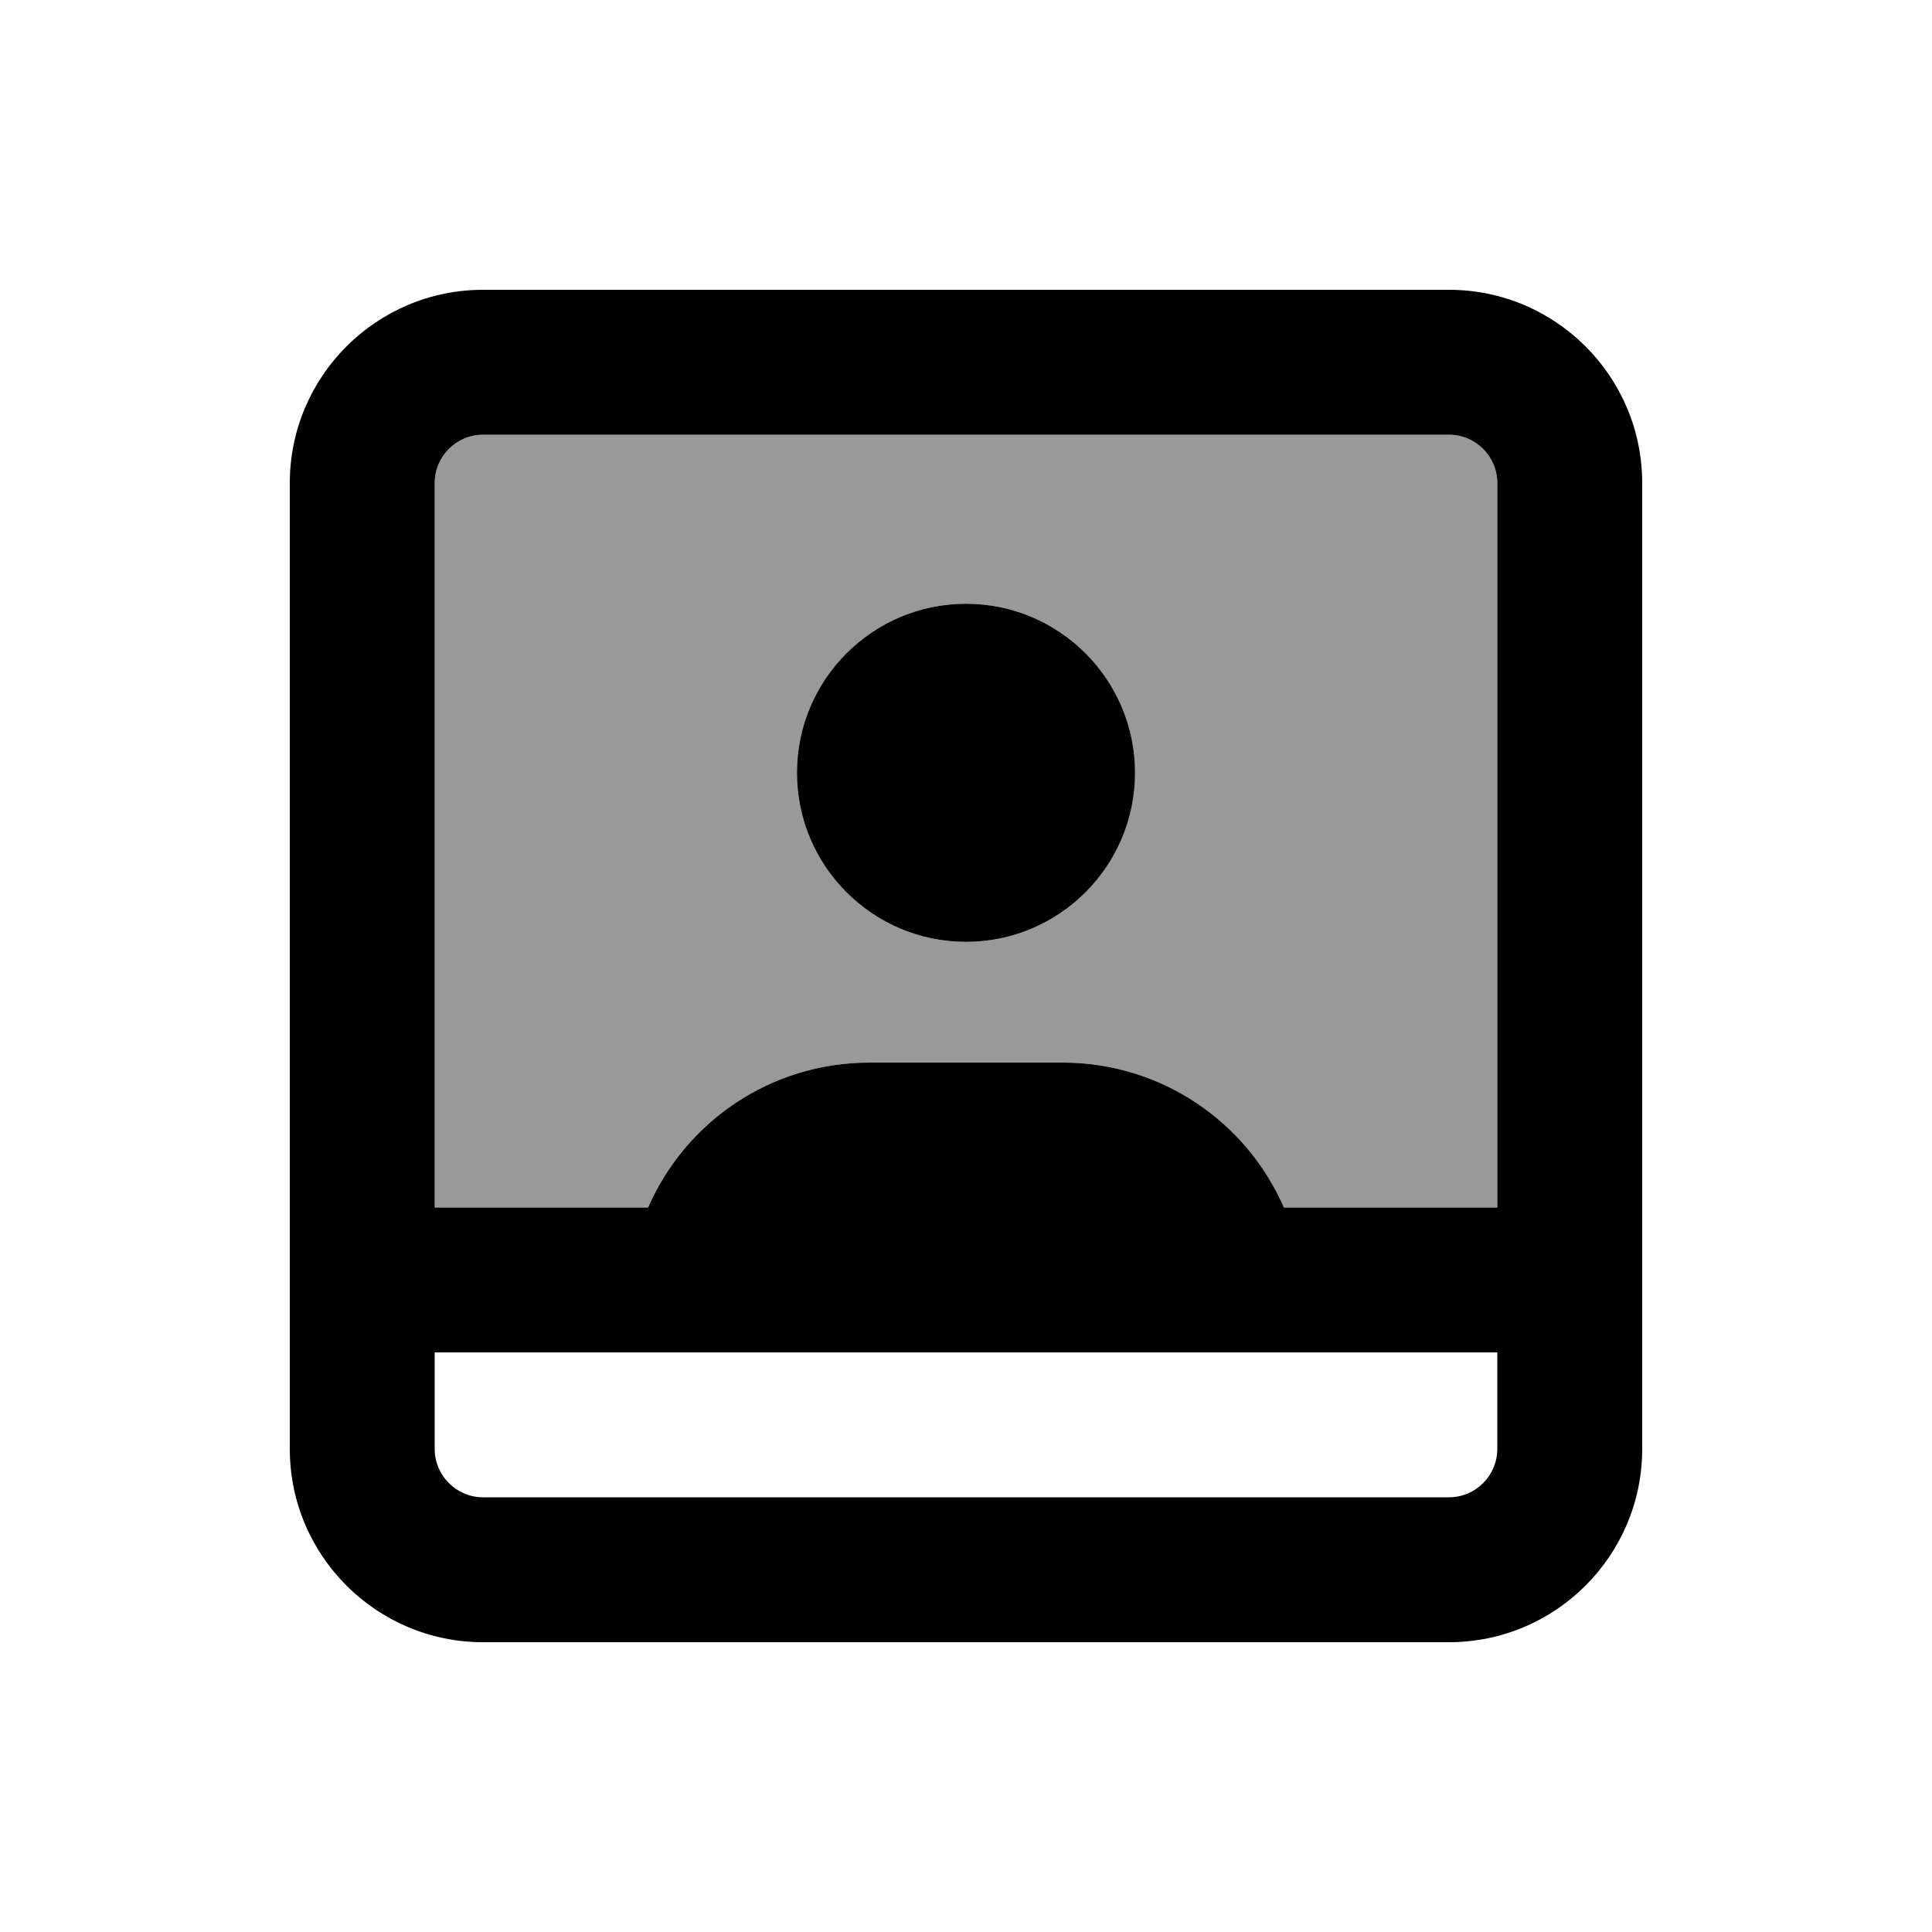 <svg xmlns="http://www.w3.org/2000/svg" viewBox="0 0 640 640"><!--! Font Awesome Pro 7.1.0 by @fontawesome - https://fontawesome.com License - https://fontawesome.com/license (Commercial License) Copyright 2025 Fonticons, Inc. --><path opacity=".4" fill="currentColor" d="M144 160L144 400L214.7 400C227 371.7 255.2 352 288 352L352 352C384.8 352 413 371.7 425.3 400L496 400L496 160C496 151.2 488.8 144 480 144L160 144C151.2 144 144 151.2 144 160zM376 256C376 286.9 350.9 312 320 312C289.1 312 264 286.9 264 256C264 225.1 289.1 200 320 200C350.9 200 376 225.1 376 256z"/><path fill="currentColor" d="M496 448L496 480C496 488.8 488.8 496 480 496L160 496C151.2 496 144 488.8 144 480L144 448L496 448zM496 400L425.3 400C413 371.7 384.8 352 352 352L288 352C255.2 352 227 371.7 214.7 400L144 400L144 160C144 151.2 151.2 144 160 144L480 144C488.8 144 496 151.2 496 160L496 400zM544 400L544 160C544 124.7 515.3 96 480 96L160 96C124.7 96 96 124.7 96 160L96 480C96 515.3 124.7 544 160 544L480 544C515.3 544 544 515.3 544 480L544 400zM320 312C350.9 312 376 286.9 376 256C376 225.1 350.9 200 320 200C289.1 200 264 225.1 264 256C264 286.9 289.1 312 320 312z"/></svg>